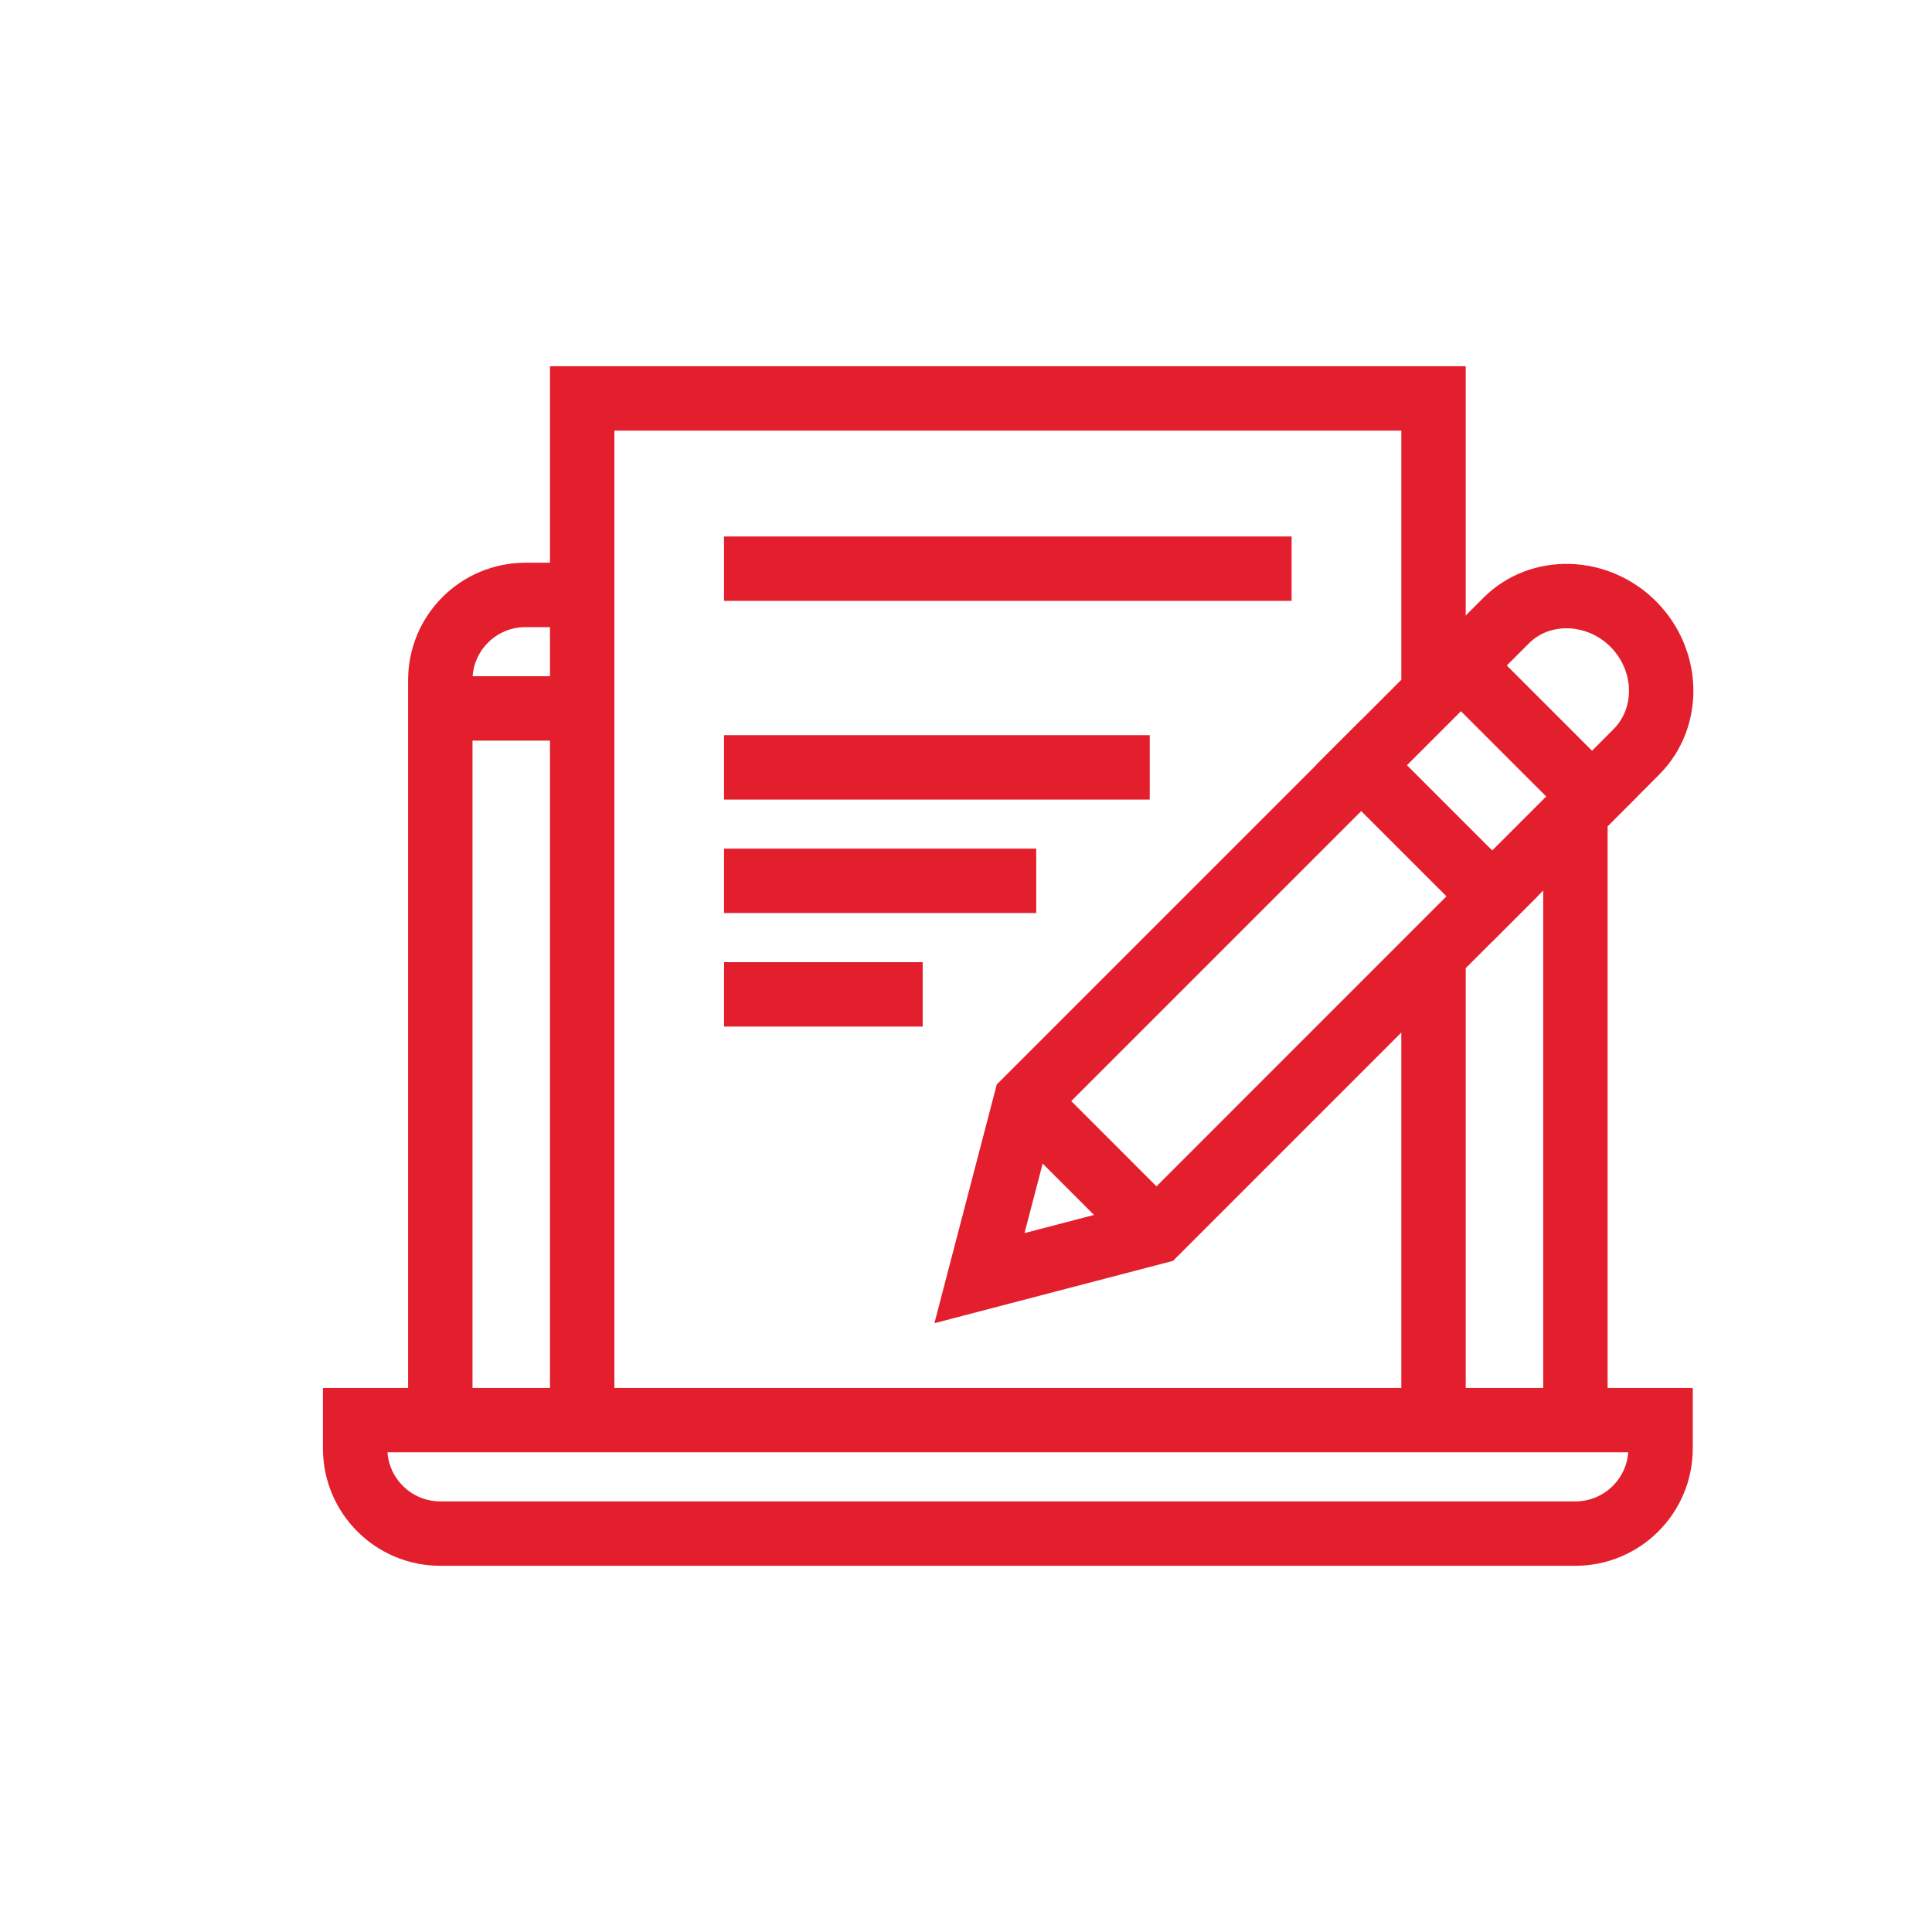 <?xml version="1.0" encoding="utf-8"?>
<!-- Generator: Adobe Illustrator 16.0.0, SVG Export Plug-In . SVG Version: 6.00 Build 0)  -->
<!DOCTYPE svg PUBLIC "-//W3C//DTD SVG 1.1//EN" "http://www.w3.org/Graphics/SVG/1.1/DTD/svg11.dtd">
<svg version="1.1" id="Calque_1" xmlns="http://www.w3.org/2000/svg" xmlns:xlink="http://www.w3.org/1999/xlink" x="0px" y="0px"
	 width="60px" height="60px" viewBox="0 0 60 60" enable-background="new 0 0 60 60" xml:space="preserve">
<g>
	<g>
		<path fill="none" stroke="#E31E2D" stroke-width="2" stroke-miterlimit="10" d="M-91.802,27.022c0-3.178,0-6.051,0-6.051"/>
		
			<line fill="none" stroke="#E31E2D" stroke-width="2" stroke-miterlimit="10" x1="-102.782" y1="27.495" x2="-89.124" y2="27.495"/>
		<path fill="none" stroke="#E31E2D" stroke-width="2" stroke-miterlimit="10" d="M-100.106,20.972c0,0,0,2.873,0,6.051"/>
		<line fill="none" stroke="#E31E2D" stroke-width="2" stroke-miterlimit="10" x1="-113.538" y1="17.655" x2="-78.37" y2="17.655"/>
	</g>
	<g>
		<g>
			<polygon fill="none" stroke="#E31E2D" stroke-width="2" stroke-miterlimit="10" points="-95.4,8.448 -74.009,2.33 
				-84.628,-15.358 -100.084,0.647 			"/>
			
				<rect x="-100.976" y="-0.309" transform="matrix(-0.857 0.515 -0.515 -0.857 -181.502 61.203)" fill="none" stroke="#E31E2D" stroke-width="2" stroke-miterlimit="10" width="3.482" height="11.505"/>
			<polygon fill="none" stroke="#E31E2D" stroke-width="2" stroke-miterlimit="10" points="-103.274,10.819 -99.033,9.161 
				-102.422,3.519 -105.878,6.483 			"/>
			<path fill="none" stroke="#E31E2D" stroke-width="2" stroke-miterlimit="10" d="M-92.218,7.706l0.523,1.748
				c0.361,1.211,1.637,1.898,2.846,1.537l4.645-1.391c1.209-0.361,1.896-1.633,1.533-2.842l-0.523-1.752"/>
			<line fill="none" stroke="#E31E2D" stroke-width="2" stroke-miterlimit="10" x1="-85.321" y1="-9.526" x2="-93.218" y2="-1.39"/>
		</g>
		<g>
			
				<line fill="none" stroke="#E31E2D" stroke-width="2" stroke-miterlimit="10" x1="-79.504" y1="-14.675" x2="-76.73" y2="-17.45"/>
			<line fill="none" stroke="#E31E2D" stroke-width="2" stroke-miterlimit="10" x1="-67.905" y1="-2.75" x2="-71.657" y2="-1.609"/>
		</g>
		
			<line fill="none" stroke="#E31E2D" stroke-width="2" stroke-miterlimit="10" x1="-72.317" y1="-10.101" x2="-75.581" y2="-8.141"/>
	</g>
	<path fill="none" stroke="#E31E2D" stroke-width="2" stroke-miterlimit="10" d="M-99.229-5.286h-13.203
		c-0.793,0-1.436,0.642-1.436,1.437v23.202c0,0.795,0.643,1.438,1.436,1.438h32.957c0.793,0,1.437-0.643,1.437-1.438V7.132"/>
</g>
<g>
	<g>
		<g>
			<polyline fill="none" stroke="#E31E2D" stroke-width="2" stroke-miterlimit="10" points="121.398,72.523 117.45,63.652 
				113.503,72.523 			"/>
			
				<line fill="none" stroke="#E31E2D" stroke-width="2" stroke-miterlimit="10" x1="114.916" y1="70.044" x2="119.985" y2="70.044"/>
		</g>
		<g>
			
				<line fill="none" stroke="#E31E2D" stroke-width="2" stroke-miterlimit="10" x1="125.897" y1="63.773" x2="125.897" y2="72.338"/>
			<path fill="none" stroke="#E31E2D" stroke-width="2" stroke-miterlimit="10" d="M125.897,72.309c0,0,5.591,0.984,5.591-4.254
				s-5.591-4.254-5.591-4.254"/>
		</g>
	</g>
	<path fill="none" stroke="#E31E2D" stroke-width="2" stroke-miterlimit="10" d="M140.572,80.768h-36.154
		c-1.125,0-2.037-0.912-2.037-2.036V58.037c0-1.125,0.912-2.037,2.037-2.037h36.154c1.126,0,2.038,0.912,2.038,2.037v20.694
		C142.61,79.855,141.698,80.768,140.572,80.768z"/>
	<g>
		<g>
			<line fill="none" stroke="#E31E2D" stroke-width="2" stroke-miterlimit="10" x1="111.828" y1="80.769" x2="111.828" y2="96.46"/>
			<line fill="none" stroke="#E31E2D" stroke-width="2" stroke-miterlimit="10" x1="133.161" y1="80.769" x2="133.161" y2="96.46"/>
		</g>
		<line fill="none" stroke="#E31E2D" stroke-width="2" stroke-miterlimit="10" x1="111.828" y1="92.824" x2="133.161" y2="80.769"/>
		<line fill="none" stroke="#E31E2D" stroke-width="2" stroke-miterlimit="10" x1="133.161" y1="92.824" x2="111.828" y2="80.769"/>
	</g>
	<g>
		<line fill="none" stroke="#E31E2D" stroke-width="2" stroke-miterlimit="10" x1="108.606" y1="56" x2="106.114" y2="51.324"/>
		<line fill="none" stroke="#E31E2D" stroke-width="2" stroke-miterlimit="10" x1="107.783" y1="51.324" x2="104.16" y2="51.324"/>
		<line fill="none" stroke="#E31E2D" stroke-width="2" stroke-miterlimit="10" x1="136.383" y1="56" x2="138.877" y2="51.324"/>
		<line fill="none" stroke="#E31E2D" stroke-width="2" stroke-miterlimit="10" x1="137.207" y1="51.324" x2="140.831" y2="51.324"/>
	</g>
	<line fill="none" stroke="#E31E2D" stroke-width="2" stroke-miterlimit="10" x1="124.308" y1="51.324" x2="120.683" y2="51.324"/>
	<line fill="none" stroke="#E31E2D" stroke-width="2" stroke-miterlimit="10" x1="122.495" y1="56" x2="122.495" y2="51.324"/>
</g>
<g>
	<g>
		<g>
			<polyline fill="none" stroke="#E31E2D" stroke-width="2" stroke-miterlimit="10" points="84.17,-25.885 80.223,-34.757 
				76.273,-25.885 			"/>
			
				<line fill="none" stroke="#E31E2D" stroke-width="2" stroke-miterlimit="10" x1="77.688" y1="-28.365" x2="82.756" y2="-28.365"/>
		</g>
		<g>
			
				<line fill="none" stroke="#E31E2D" stroke-width="2" stroke-miterlimit="10" x1="87.186" y1="-34.635" x2="87.186" y2="-26.071"/>
			<path fill="none" stroke="#E31E2D" stroke-width="2" stroke-miterlimit="10" d="M87.186-26.1c0,0,5.59,0.986,5.59-4.253
				c0-5.24-5.59-4.254-5.59-4.254"/>
		</g>
	</g>
	<g>
		<path fill="none" stroke="#E31E2D" stroke-width="2" stroke-miterlimit="10" d="M107.784-39.173
			c-4.528-8.389-14.648-12.253-14.648-12.253s-1.687,6.22-8.61,6.22s-8.61-6.22-8.61-6.22s-10.12,3.865-14.647,12.253l4.705,6.503
			l6.303-4.478c0,0-1.465,14.987,0,22.339h12.25h12.251c1.464-7.352,0-22.339,0-22.339l6.302,4.478L107.784-39.173z"/>
		<path fill="none" stroke="#E31E2D" stroke-width="2" stroke-miterlimit="10" d="M95.838-50.25c0,0-1.354,8.304-11.313,8.304
			S73.213-50.25,73.213-50.25"/>
	</g>
</g>
<g>
	<path fill="none" stroke="#E31E2D" stroke-width="2" stroke-miterlimit="10" d="M55.013,108.387v-0.467
		c0-2.848-1.804-5.266-4.327-6.195c2.023-0.879,3.439-2.896,3.439-5.244c0-3.16-2.561-5.718-5.719-5.718s-5.72,2.558-5.72,5.718
		c0,2.349,1.416,4.365,3.438,5.244c-2.521,0.93-4.326,3.348-4.326,6.195v0.467H55.013z"/>
	<g>
		<circle fill="none" stroke="#E31E2D" stroke-width="2" stroke-miterlimit="10" cx="48.406" cy="79.055" r="2.77"/>
		<line fill="none" stroke="#E31E2D" stroke-width="2" stroke-miterlimit="10" x1="48.406" y1="81.824" x2="48.406" y2="87.075"/>
		<circle fill="none" stroke="#E31E2D" stroke-width="2" stroke-miterlimit="10" cx="48.406" cy="120.156" r="2.77"/>
		<line fill="none" stroke="#E31E2D" stroke-width="2" stroke-miterlimit="10" x1="48.406" y1="117.387" x2="48.406" y2="112.135"/>
	</g>
	<g>
		<circle fill="none" stroke="#E31E2D" stroke-width="2" stroke-miterlimit="10" cx="28.729" cy="88.909" r="2.77"/>
		<line fill="none" stroke="#E31E2D" stroke-width="2" stroke-miterlimit="10" x1="31.31" y1="90.229" x2="38.295" y2="94.612"/>
		<circle fill="none" stroke="#E31E2D" stroke-width="2" stroke-miterlimit="10" cx="68.082" cy="88.909" r="2.77"/>
		<line fill="none" stroke="#E31E2D" stroke-width="2" stroke-miterlimit="10" x1="65.5" y1="90.229" x2="58.516" y2="94.612"/>
		<path fill="none" stroke="#E31E2D" stroke-width="2" stroke-miterlimit="10" d="M65.313,110.301c0-1.527,1.239-2.77,2.77-2.77
			c1.529,0,2.77,1.242,2.77,2.77c0,1.533-1.24,2.773-2.77,2.773C66.552,113.074,65.313,111.834,65.313,110.301z"/>
		<line fill="none" stroke="#E31E2D" stroke-width="2" stroke-miterlimit="10" x1="65.5" y1="108.982" x2="58.516" y2="104.6"/>
		<path fill="none" stroke="#E31E2D" stroke-width="2" stroke-miterlimit="10" d="M31.499,110.301c0-1.527-1.24-2.77-2.77-2.77
			c-1.53,0-2.77,1.242-2.77,2.77c0,1.533,1.24,2.773,2.77,2.773C30.259,113.074,31.499,111.834,31.499,110.301z"/>
		<line fill="none" stroke="#E31E2D" stroke-width="2" stroke-miterlimit="10" x1="31.31" y1="108.982" x2="38.295" y2="104.6"/>
	</g>
</g>
<g>
	<g>
		<polyline fill="none" stroke="#E31E2D" stroke-width="2" stroke-miterlimit="10" points="-154.859,127.361 -158.808,118.49 
			-162.756,127.361 		"/>
		
			<line fill="none" stroke="#E31E2D" stroke-width="2" stroke-miterlimit="10" x1="-161.342" y1="124.883" x2="-156.274" y2="124.883"/>
	</g>
	<g>
		
			<line fill="none" stroke="#E31E2D" stroke-width="2" stroke-miterlimit="10" x1="-151.844" y1="118.612" x2="-151.844" y2="127.175"/>
		<path fill="none" stroke="#E31E2D" stroke-width="2" stroke-miterlimit="10" d="M-151.844,127.146c0,0,5.591,0.985,5.591-4.253
			s-5.591-4.255-5.591-4.255"/>
	</g>
</g>
<g>
	<polygon fill="none" stroke="#E31E2D" stroke-width="2" stroke-miterlimit="10" points="-160.061,112.384 -177.013,113.278 
		-173.739,97.881 -158.617,105.596 	"/>
	
		<rect x="-159.368" y="104.88" transform="matrix(0.978 0.208 -0.208 0.978 19.275 35.271)" fill="none" stroke="#E31E2D" stroke-width="2" stroke-miterlimit="10" width="2.657" height="8.776"/>
	<polygon fill="none" stroke="#E31E2D" stroke-width="2" stroke-miterlimit="10" points="-153.792,112.143 -157.263,111.999 
		-156.218,107.086 -152.988,108.367 	"/>
	<path fill="none" stroke="#E31E2D" stroke-width="2" stroke-miterlimit="10" d="M-162.542,112.639l0.057,1.394
		c0.039,0.962-0.709,1.773-1.671,1.813l-3.696,0.15c-0.962,0.038-1.774-0.71-1.813-1.672l-0.057-1.394"/>
</g>
<path fill="none" stroke="#E31E2D" stroke-width="2" stroke-miterlimit="10" d="M-146.097,138.399l6.108-6.107
	c0.455-0.453,0.746-1.039,0.844-1.667h-7.02c-0.884,0-1.601,0.715-1.601,1.599v7.022
	C-147.138,139.146-146.551,138.855-146.097,138.399z"/>
<path fill="none" stroke="#E31E2D" stroke-width="2" stroke-miterlimit="10" d="M-169.903,119.116v18.567
	c0,0.884,0.717,1.601,1.601,1.601h20.074c0.799,0,1.566-0.317,2.132-0.885l6.108-6.107c0.566-0.564,0.883-1.33,0.883-2.13V98.077
	c0-0.885-0.716-1.6-1.6-1.6h-27.597c-0.13,0-0.255,0.02-0.375,0.049"/>
<g>
	<polygon fill="none" stroke="#E31E2D" stroke-width="2" stroke-miterlimit="10" points="-62.581,160.076 -107.402,160.076 
		-101.301,149.832 -68.683,149.832 	"/>
	<g>
		<path fill="none" stroke="#E31E2D" stroke-width="2" stroke-miterlimit="10" d="M-99.947,161.707c0,1.963-1.674,3.552-3.739,3.552
			l0,0c-2.065,0-3.739-1.589-3.739-3.552v-1.292"/>
		<path fill="none" stroke="#E31E2D" stroke-width="2" stroke-miterlimit="10" d="M-92.469,161.707c0,1.963-1.673,3.552-3.738,3.552
			l0,0c-2.065,0-3.74-1.589-3.74-3.552"/>
		<path fill="none" stroke="#E31E2D" stroke-width="2" stroke-miterlimit="10" d="M-84.992,161.707c0,1.963-1.674,3.552-3.738,3.552
			l0,0c-2.065,0-3.739-1.589-3.739-3.552"/>
		<path fill="none" stroke="#E31E2D" stroke-width="2" stroke-miterlimit="10" d="M-77.514,161.707c0,1.963-1.674,3.552-3.739,3.552
			l0,0c-2.064,0-3.738-1.589-3.738-3.552"/>
		<path fill="none" stroke="#E31E2D" stroke-width="2" stroke-miterlimit="10" d="M-70.036,161.707c0,1.963-1.675,3.552-3.739,3.552
			l0,0c-2.064,0-3.739-1.589-3.739-3.552"/>
		<path fill="none" stroke="#E31E2D" stroke-width="2" stroke-miterlimit="10" d="M-62.559,160.415v1.292
			c0,1.963-1.675,3.552-3.739,3.552l0,0c-2.064,0-3.738-1.589-3.738-3.552"/>
	</g>
	<path fill="none" stroke="#E31E2D" stroke-width="2" stroke-miterlimit="10" d="M-79.412,188.251c-0.008,0-0.013-1.719-0.013-1.726
		v-11.925c0-2.341,1.897-4.24,4.237-4.24l0,0c2.342,0,4.24,1.899,4.24,4.24v13.639c0,0.007-0.007-1.701-0.015-1.701"/>
	<g>
		
			<rect x="-98.308" y="170.527" fill="none" stroke="#E31E2D" stroke-width="2" stroke-miterlimit="10" width="5.059" height="4.898"/>
		
			<rect x="-89.279" y="170.527" fill="none" stroke="#E31E2D" stroke-width="2" stroke-miterlimit="10" width="5.061" height="4.898"/>
	</g>
	<g>
		<g>
			
				<line fill="none" stroke="#E31E2D" stroke-width="2" stroke-miterlimit="10" x1="-74.185" y1="149.832" x2="-70.141" y2="160.076"/>
			
				<line fill="none" stroke="#E31E2D" stroke-width="2" stroke-miterlimit="10" x1="-99.843" y1="160.076" x2="-95.799" y2="149.832"/>
		</g>
		<g>
			
				<line fill="none" stroke="#E31E2D" stroke-width="2" stroke-miterlimit="10" x1="-79.702" y1="149.832" x2="-77.723" y2="160.076"/>
			
				<line fill="none" stroke="#E31E2D" stroke-width="2" stroke-miterlimit="10" x1="-92.261" y1="160.076" x2="-90.282" y2="149.832"/>
		</g>
		
			<line fill="none" stroke="#E31E2D" stroke-width="2" stroke-miterlimit="10" x1="-84.992" y1="160.076" x2="-84.992" y2="149.832"/>
	</g>
	<g>
		<polygon fill="none" stroke="#E31E2D" stroke-width="2" stroke-miterlimit="10" points="-98.458,190.87 -106.87,190.87 
			-106.77,178.59 -98.56,178.59 		"/>
		<g>
			
				<line fill="none" stroke="#E31E2D" stroke-width="2" stroke-miterlimit="10" x1="-99.106" y1="190.875" x2="-99.106" y2="194.107"/>
			
				<line fill="none" stroke="#E31E2D" stroke-width="2" stroke-miterlimit="10" x1="-106.222" y1="194.107" x2="-106.222" y2="190.875"/>
		</g>
	</g>
	<g>
		<path fill="none" stroke="#E31E2D" stroke-width="2" stroke-miterlimit="10" d="M-84.127,182.467h-2.343
			c-0.032,0-0.064,0.005-0.096,0.013l-6.699,1.613c-0.181,0.039-0.308,0.189-0.308,0.358v4.498c0,0.206,0.182,0.371,0.404,0.371
			h8.581"/>
		<path fill="none" stroke="#E31E2D" stroke-width="2" stroke-miterlimit="10" d="M-82.512,179.896l-1.11,0.445
			c-0.171,0.042-0.293,0.175-0.305,0.335l-0.663,8.644"/>
		<circle fill="none" stroke="#E31E2D" stroke-width="2" stroke-miterlimit="10" cx="-92.753" cy="192.319" r="0.193"/>
		<circle fill="none" stroke="#E31E2D" stroke-width="2" stroke-miterlimit="10" cx="-85.399" cy="192.319" r="0.193"/>
	</g>
	
		<line fill="none" stroke="#E31E2D" stroke-width="2" stroke-miterlimit="10" x1="-104.06" y1="165.542" x2="-104.06" y2="175.084"/>
	<polyline fill="none" stroke="#E31E2D" stroke-width="2" stroke-miterlimit="10" points="-81.013,188.421 -65.923,188.421 
		-65.923,165.542 	"/>
</g>
<g>
	<path fill="none" stroke="#E31E2D" stroke-width="2" stroke-miterlimit="10" d="M11.029,44.102v0.881
		c0,1.459,1.184,2.644,2.644,2.644h35.253c1.459,0,2.644-1.185,2.644-2.644v-0.881H11.029z"/>
	<line fill="none" stroke="#E31E2D" stroke-width="2" stroke-miterlimit="10" x1="13.674" y1="22.001" x2="18.08" y2="22.001"/>
	<path fill="none" stroke="#E31E2D" stroke-width="2" stroke-miterlimit="10" d="M13.674,44.033V21.12
		c0-1.46,1.184-2.644,2.645-2.644h1.762"/>
	<line fill="none" stroke="#E31E2D" stroke-width="2" stroke-miterlimit="10" x1="48.926" y1="44.033" x2="48.926" y2="25.246"/>
	<polygon fill="none" stroke="#E31E2D" stroke-width="2" stroke-miterlimit="10" points="35.915,38.258 46.336,27.836 
		42.274,23.775 31.854,34.195 30.418,39.694 	"/>
	<path fill="none" stroke="#E31E2D" stroke-width="2" stroke-miterlimit="10" d="M49.436,24.737l-4.063-4.062l1.396-1.396
		c1.064-1.071,2.852-1.006,3.956,0.105c1.111,1.116,1.16,2.896,0.095,3.966L49.436,24.737z"/>
	
		<rect x="43.664" y="21.384" transform="matrix(-0.707 0.707 -0.707 -0.707 95.429 8.976)" fill="none" stroke="#E31E2D" stroke-width="2" stroke-miterlimit="10" width="4.383" height="5.745"/>
	<line fill="none" stroke="#E31E2D" stroke-width="2" stroke-miterlimit="10" x1="31.854" y1="34.195" x2="35.915" y2="38.258"/>
	<polyline fill="none" stroke="#E31E2D" stroke-width="2" stroke-miterlimit="10" points="44.519,21.53 44.519,12.374 18.08,12.374 
		18.08,44.102 	"/>
	<line fill="none" stroke="#E31E2D" stroke-width="2" stroke-miterlimit="10" x1="44.519" y1="44.102" x2="44.519" y2="29.654"/>
	<line fill="none" stroke="#E31E2D" stroke-width="2" stroke-miterlimit="10" x1="22.486" y1="17.661" x2="40.112" y2="17.661"/>
	<line fill="none" stroke="#E31E2D" stroke-width="2" stroke-miterlimit="10" x1="22.486" y1="23.831" x2="35.706" y2="23.831"/>
	<line fill="none" stroke="#E31E2D" stroke-width="2" stroke-miterlimit="10" x1="22.486" y1="27.355" x2="32.181" y2="27.355"/>
	<line fill="none" stroke="#E31E2D" stroke-width="2" stroke-miterlimit="10" x1="22.486" y1="30.881" x2="28.655" y2="30.881"/>
</g>
</svg>
